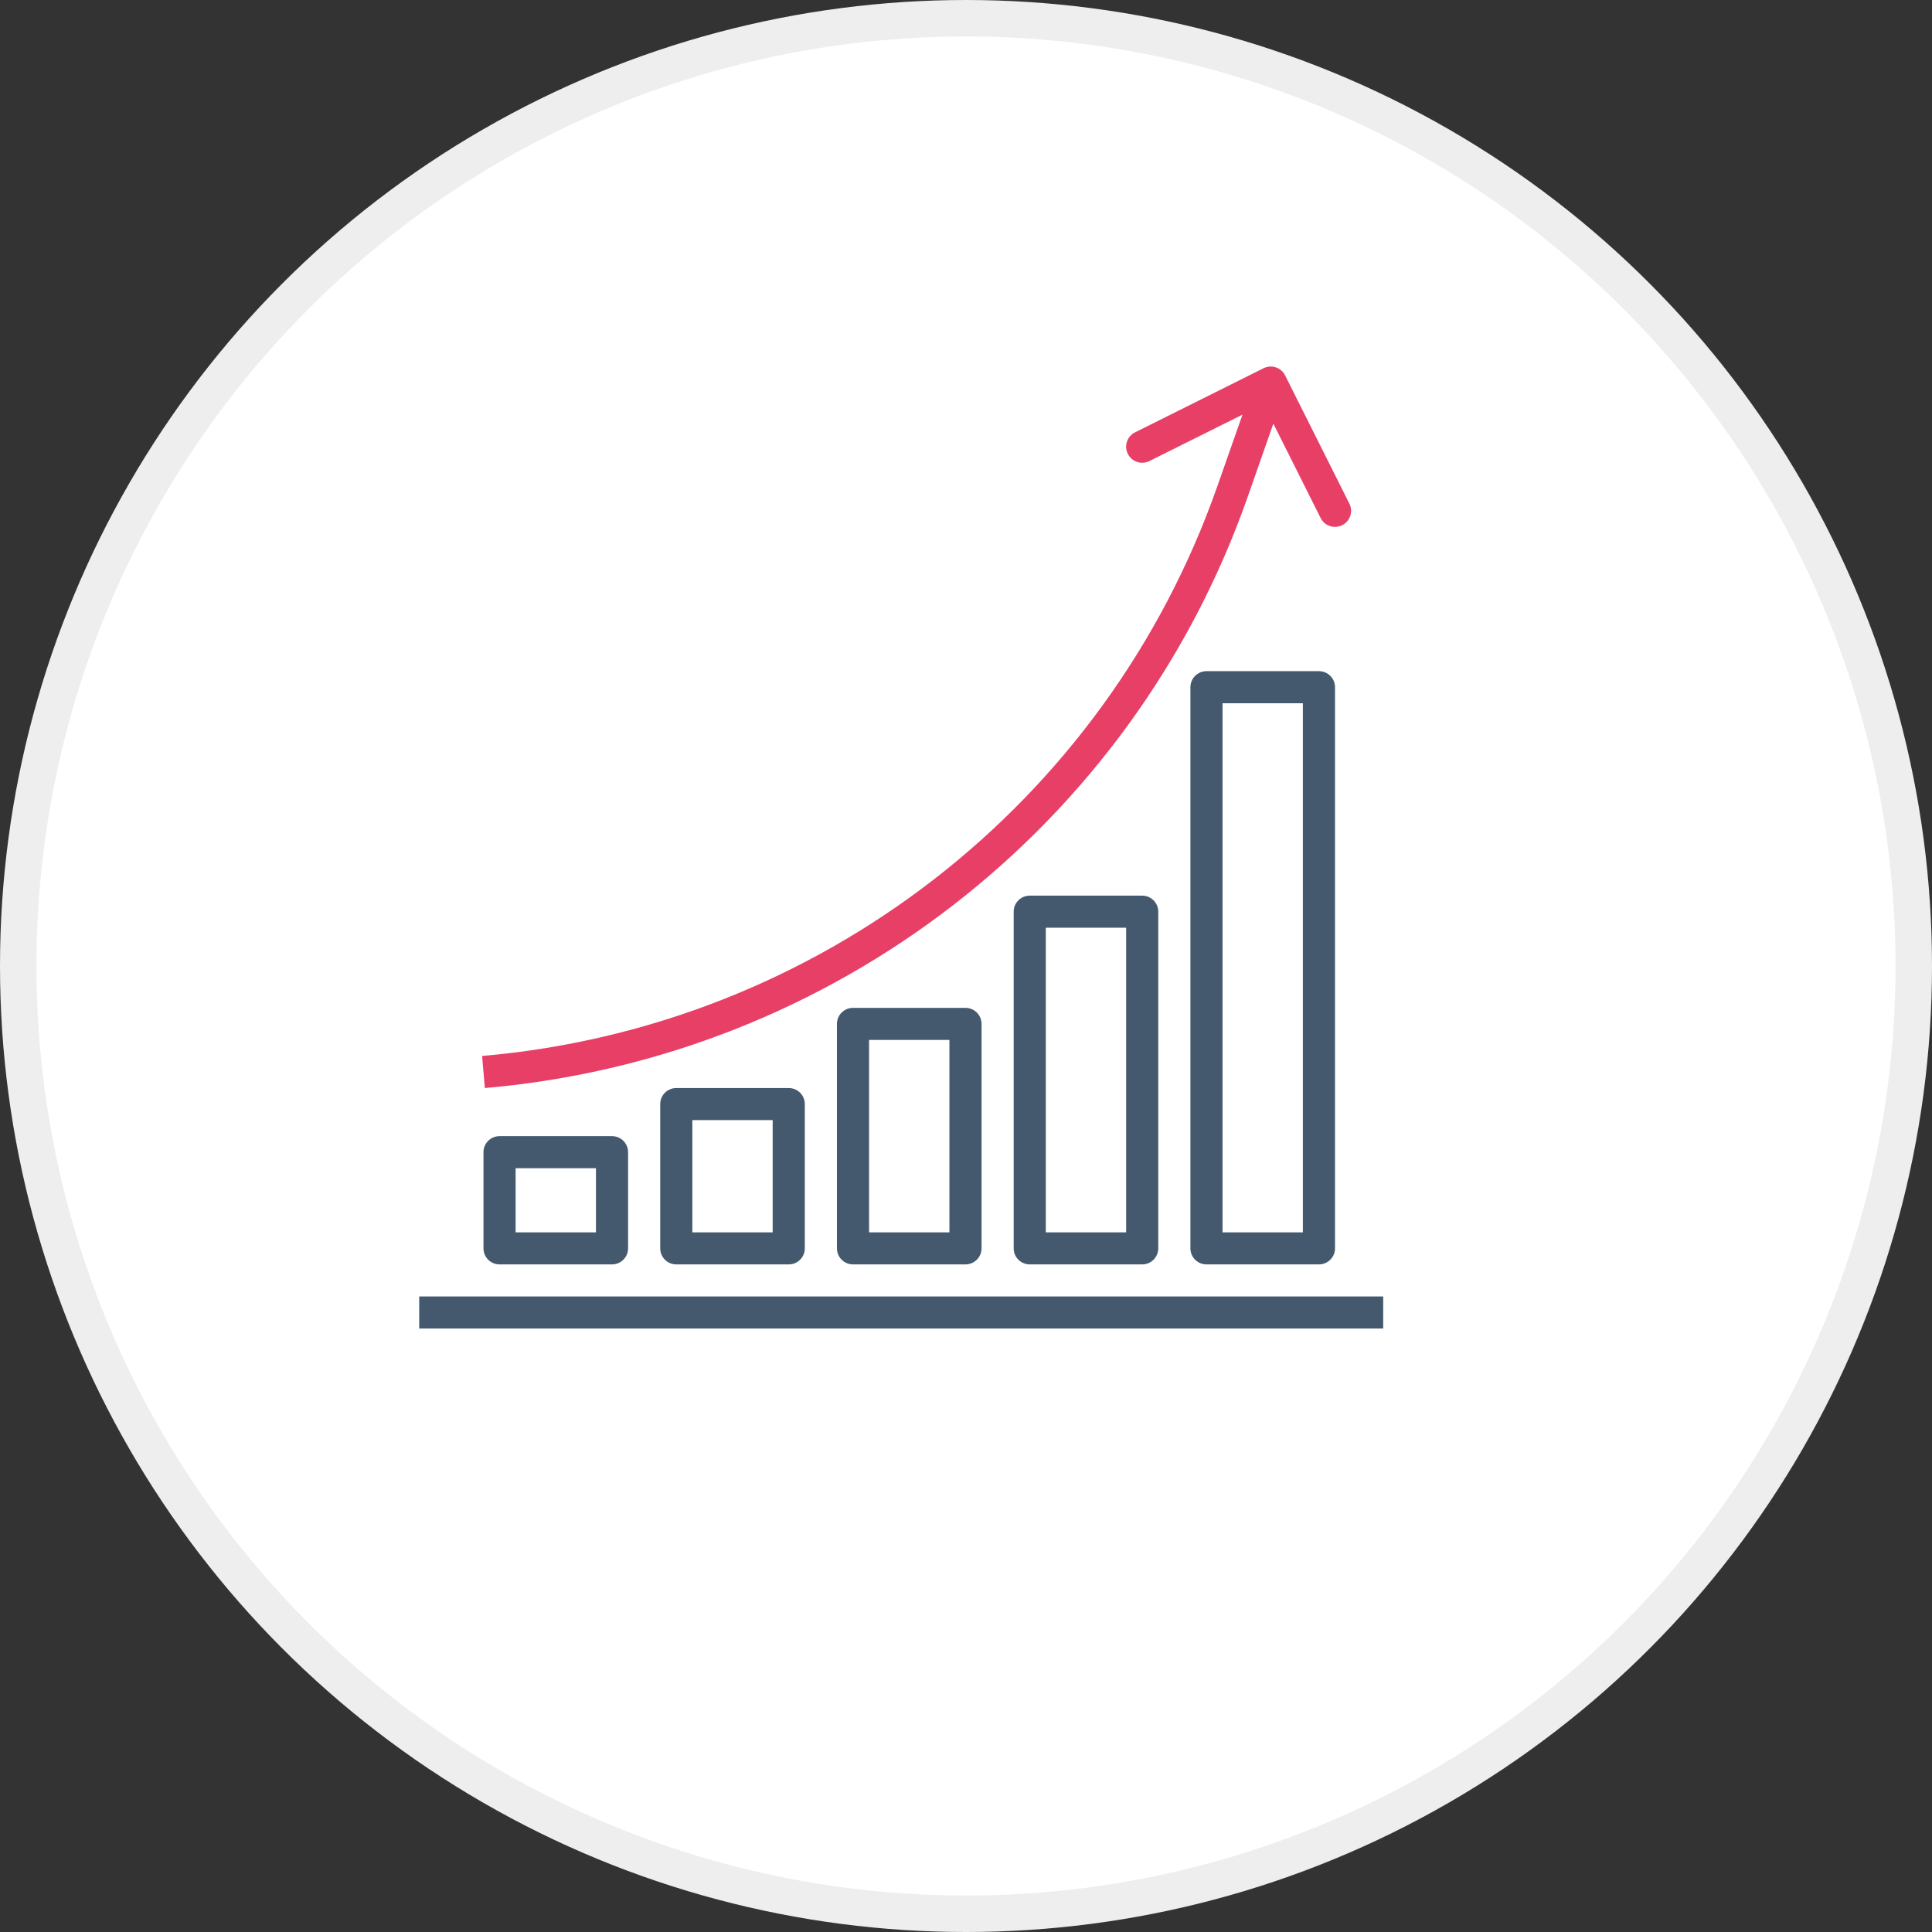 <?xml version="1.0" encoding="UTF-8"?>
<svg width="106px" height="106px" viewBox="0 0 106 106" version="1.1" xmlns="http://www.w3.org/2000/svg" xmlns:xlink="http://www.w3.org/1999/xlink">
    <rect x="0" y="0" width="106" height="106" fill="#333333" stroke="none"/>
    <!-- Generator: Sketch 50.2 (55047) - http://www.bohemiancoding.com/sketch -->
    <title>Group 12</title>
    <desc>Created with Sketch.</desc>
    <defs></defs>
    <g id="Page-1" stroke="none" stroke-width="1" fill="none" fill-rule="evenodd">
        <g id="Large-Device-Desktops-Copy" transform="translate(-248, -1118)">
            <g id="Group-18" transform="translate(248, 1068)">
                <g id="Group-17">
                    <g id="Group-12" transform="translate(0, 50)">
                        <circle id="Oval-3" stroke="#EEEEEE" stroke-width="2" fill="#FFFFFF" cx="53" cy="53" r="52"></circle>
                        <g id="diagram-(2)" transform="translate(23, 20)" fill-rule="nonzero">
                            <rect id="Rectangle-path" fill="#44596E" x="0" y="51.131" width="52.89" height="1.759"></rect>
                            <path d="M51.035,7.634 L47.509,0.597 C47.291,0.162 46.762,-0.014 46.326,0.203 C46.326,0.203 46.326,0.203 46.326,0.203 L39.274,3.722 C38.838,3.939 38.661,4.467 38.879,4.902 C39.096,5.337 39.626,5.513 40.062,5.296 L45.169,2.75 L43.775,6.72 C37.65,24.13 21.872,36.344 3.451,37.936 L3.601,39.696 C22.716,38.043 39.087,25.368 45.441,7.301 L46.863,3.244 L49.457,8.421 C49.674,8.856 50.204,9.032 50.64,8.815 C51.075,8.598 51.252,8.069 51.035,7.634 Z" id="Shape" fill="#E83F67"></path>
                            <path d="M10.578,42.335 L4.408,42.335 C3.921,42.335 3.526,42.729 3.526,43.214 L3.526,48.492 C3.526,48.978 3.921,49.372 4.408,49.372 L10.578,49.372 C11.065,49.372 11.46,48.978 11.46,48.492 L11.46,43.214 C11.46,42.729 11.065,42.335 10.578,42.335 Z M9.697,47.613 L5.289,47.613 L5.289,44.094 L9.697,44.094 L9.697,47.613 Z" id="Shape" fill="#44596E"></path>
                            <path d="M20.275,39.696 L14.104,39.696 C13.617,39.696 13.223,40.09 13.223,40.575 L13.223,48.492 C13.223,48.978 13.617,49.372 14.104,49.372 L20.275,49.372 C20.762,49.372 21.156,48.978 21.156,48.492 L21.156,40.575 C21.156,40.09 20.762,39.696 20.275,39.696 Z M19.393,47.613 L14.986,47.613 L14.986,41.455 L19.393,41.455 L19.393,47.613 Z" id="Shape" fill="#44596E"></path>
                            <path d="M29.971,35.297 L23.801,35.297 C23.314,35.297 22.919,35.691 22.919,36.177 L22.919,48.492 C22.919,48.978 23.314,49.372 23.801,49.372 L29.971,49.372 C30.458,49.372 30.853,48.978 30.853,48.492 L30.853,36.177 C30.853,35.691 30.458,35.297 29.971,35.297 Z M29.09,47.613 L24.682,47.613 L24.682,37.057 L29.09,37.057 L29.09,47.613 Z" id="Shape" fill="#44596E"></path>
                            <path d="M39.668,29.14 L33.497,29.14 C33.01,29.14 32.616,29.534 32.616,30.019 L32.616,48.492 C32.616,48.978 33.01,49.372 33.497,49.372 L39.668,49.372 C40.154,49.372 40.549,48.978 40.549,48.492 L40.549,30.019 C40.549,29.534 40.154,29.14 39.668,29.14 Z M38.786,47.613 L34.379,47.613 L34.379,30.899 L38.786,30.899 L38.786,47.613 Z" id="Shape" fill="#44596E"></path>
                            <path d="M49.364,16.824 L43.194,16.824 C42.707,16.824 42.312,17.218 42.312,17.704 L42.312,48.492 C42.312,48.978 42.707,49.372 43.194,49.372 L49.364,49.372 C49.851,49.372 50.246,48.978 50.246,48.492 L50.246,17.704 C50.246,17.218 49.851,16.824 49.364,16.824 Z M48.483,47.613 L44.075,47.613 L44.075,18.584 L48.483,18.584 L48.483,47.613 Z" id="Shape" fill="#44596E"></path>
                        </g>
                    </g>
                </g>
            </g>
        </g>
    </g>
</svg>